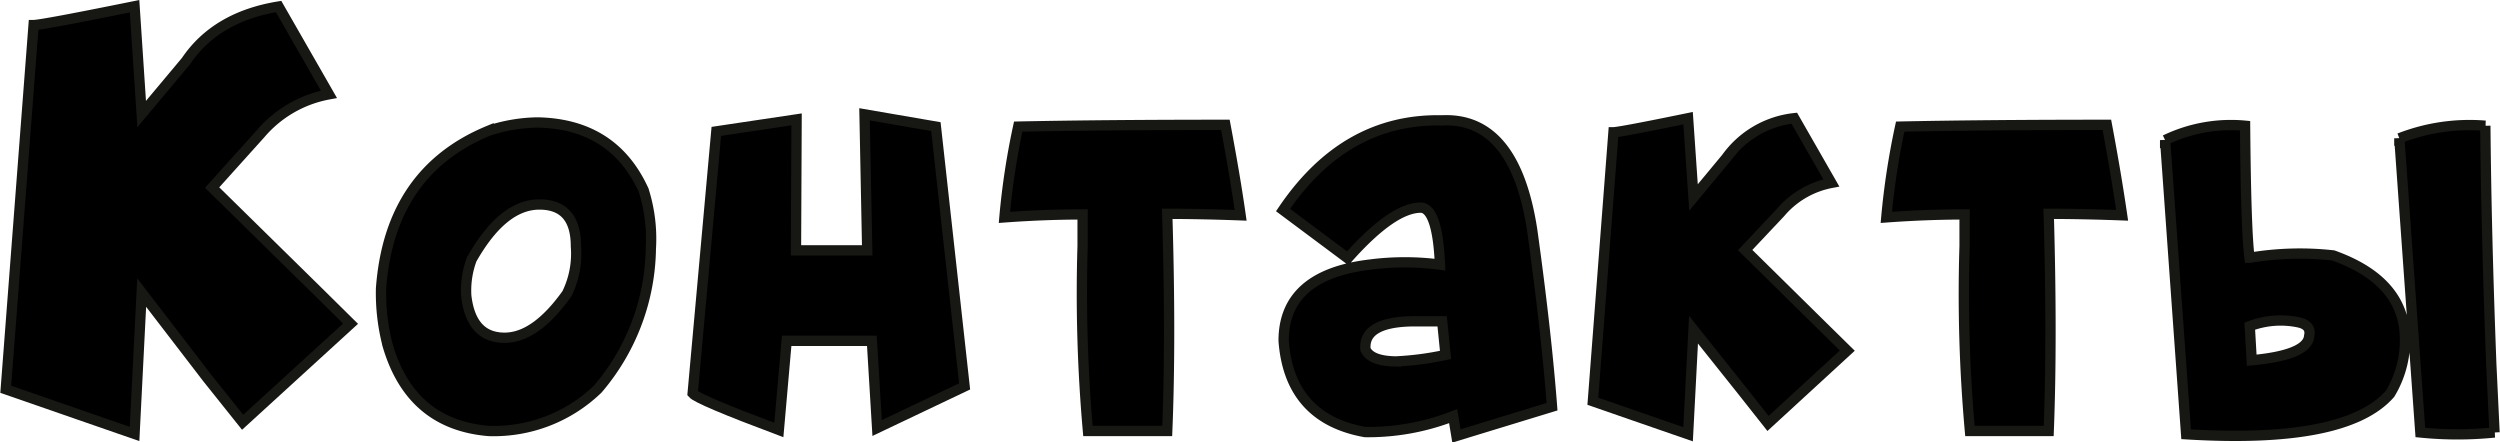<?xml version="1.0" encoding="UTF-8"?> <svg xmlns="http://www.w3.org/2000/svg" viewBox="0 0 252.33 44.61"> <defs> <style>.cls-1{stroke:#171714;stroke-miterlimit:10;stroke-width:1.04px;}</style> </defs> <g id="Слой_2" data-name="Слой 2"> <g id="Слой_1-2" data-name="Слой 1"> <path class="cls-1" d="M28.12.66,33.2,9.52a11.88,11.88,0,0,0-6.92,4l-4.87,5.41L32.14,29.47l3.24,3.2L24.49,42.62l-3.57-4.47L14.3,29.53,13.58,43.8l-13-4.51L3.39,2.53q.81,0,10.19-1.9l.72,10.88,4.48-5.35Q21.8,1.69,28.12.66Z"></path> <path class="cls-1" d="M54.26,12.36q7.65.15,10.7,6.83a16.19,16.19,0,0,1,.73,5.9,22.27,22.27,0,0,1-5.35,14.17,15.1,15.1,0,0,1-11,4.24q-7.83-.64-10.19-8.56a20.91,20.91,0,0,1-.69-5.83q.87-11.79,10.85-15.91A16.41,16.41,0,0,1,54.26,12.36Zm-7.2,17.5q.49,4.23,3.87,4.23,3.12,0,6.29-4.44a9.19,9.19,0,0,0,.91-4.78q0-4.23-3.69-4.23t-6.83,5.53A9,9,0,0,0,47.06,29.86Z"></path> <path class="cls-1" d="M87.26,11.54l7.2,1.24L97.36,39l-8.83,4.2L88,34.4H79.4l-.79,9q-8.16-3.06-8.7-3.69L72.3,13.26l8.1-1.21-.06,13.22h7.19Z"></path> <path class="cls-1" d="M123.68,12.6c.64,3.4,1.16,6.45,1.54,9.13q-4.05-.15-7.41-.15.38,12.66,0,21.92h-8a157.9,157.9,0,0,1-.54-18.66l0-3.2q-3.78,0-7.89.3a73.91,73.91,0,0,1,1.39-9.16Q111.55,12.6,123.68,12.6Z"></path> <path class="cls-1" d="M145.55,12.15q7.35-.35,9.1,11.09,1.42,10.22,2,17.81L147,44,146.67,42a23.71,23.71,0,0,1-8.89,1.61c-5.09-.91-7.84-4-8.22-9.22q0-6.63,8.68-7.68a27.25,27.25,0,0,1,7.1,0q-.24-5.53-1.84-5.75-2.85-.09-7.47,5.11l-6.53-4.87Q135.76,11.94,145.55,12.15Zm-7.73,23.12c.36.79,1.39,1.19,3.08,1.21a30.09,30.09,0,0,0,5-.66l-.34-3.39-3,0C139.27,32.48,137.65,33.42,137.82,35.27Z"></path> <path class="cls-1" d="M181.1,11.93l3.74,6.53a8.93,8.93,0,0,0-5.14,3l-3.56,3.78,7.92,7.8,2.39,2.35-8,7.35-2.63-3.33-4.89-6.13-.55,10.55-9.61-3.33,2.08-27.15q.62,0,7.53-1.42l.55,8,3.32-4A9.73,9.73,0,0,1,181.1,11.93Z"></path> <path class="cls-1" d="M212.65,12.6c.64,3.4,1.15,6.45,1.54,9.13q-4-.15-7.41-.15.36,12.66,0,21.92h-7.95a155.7,155.7,0,0,1-.54-18.66l0-3.2q-3.78,0-7.9.3a75.59,75.59,0,0,1,1.4-9.16Q200.52,12.6,212.65,12.6Z"></path> <path class="cls-1" d="M226.6,12.69q.09,10.64.45,13.33a30.53,30.53,0,0,1,8.44-.24q6.76,2.41,7.22,7.71a10.46,10.46,0,0,1-1.48,6.26q-4.44,5.07-20.58,4.08l-2.12-29.69A15.3,15.3,0,0,1,226.6,12.69Zm.67,23.67c3.76-.34,5.7-1.16,5.8-2.45.16-.7-.18-1.16-1-1.36a8.81,8.81,0,0,0-5,.37Zm23.58-23.67q.09,10.64.6,24.06l.33,6.9a37.25,37.25,0,0,1-7.49,0l-2.12-29.69A19.46,19.46,0,0,1,250.85,12.69Z"></path> </g> </g> </svg> 